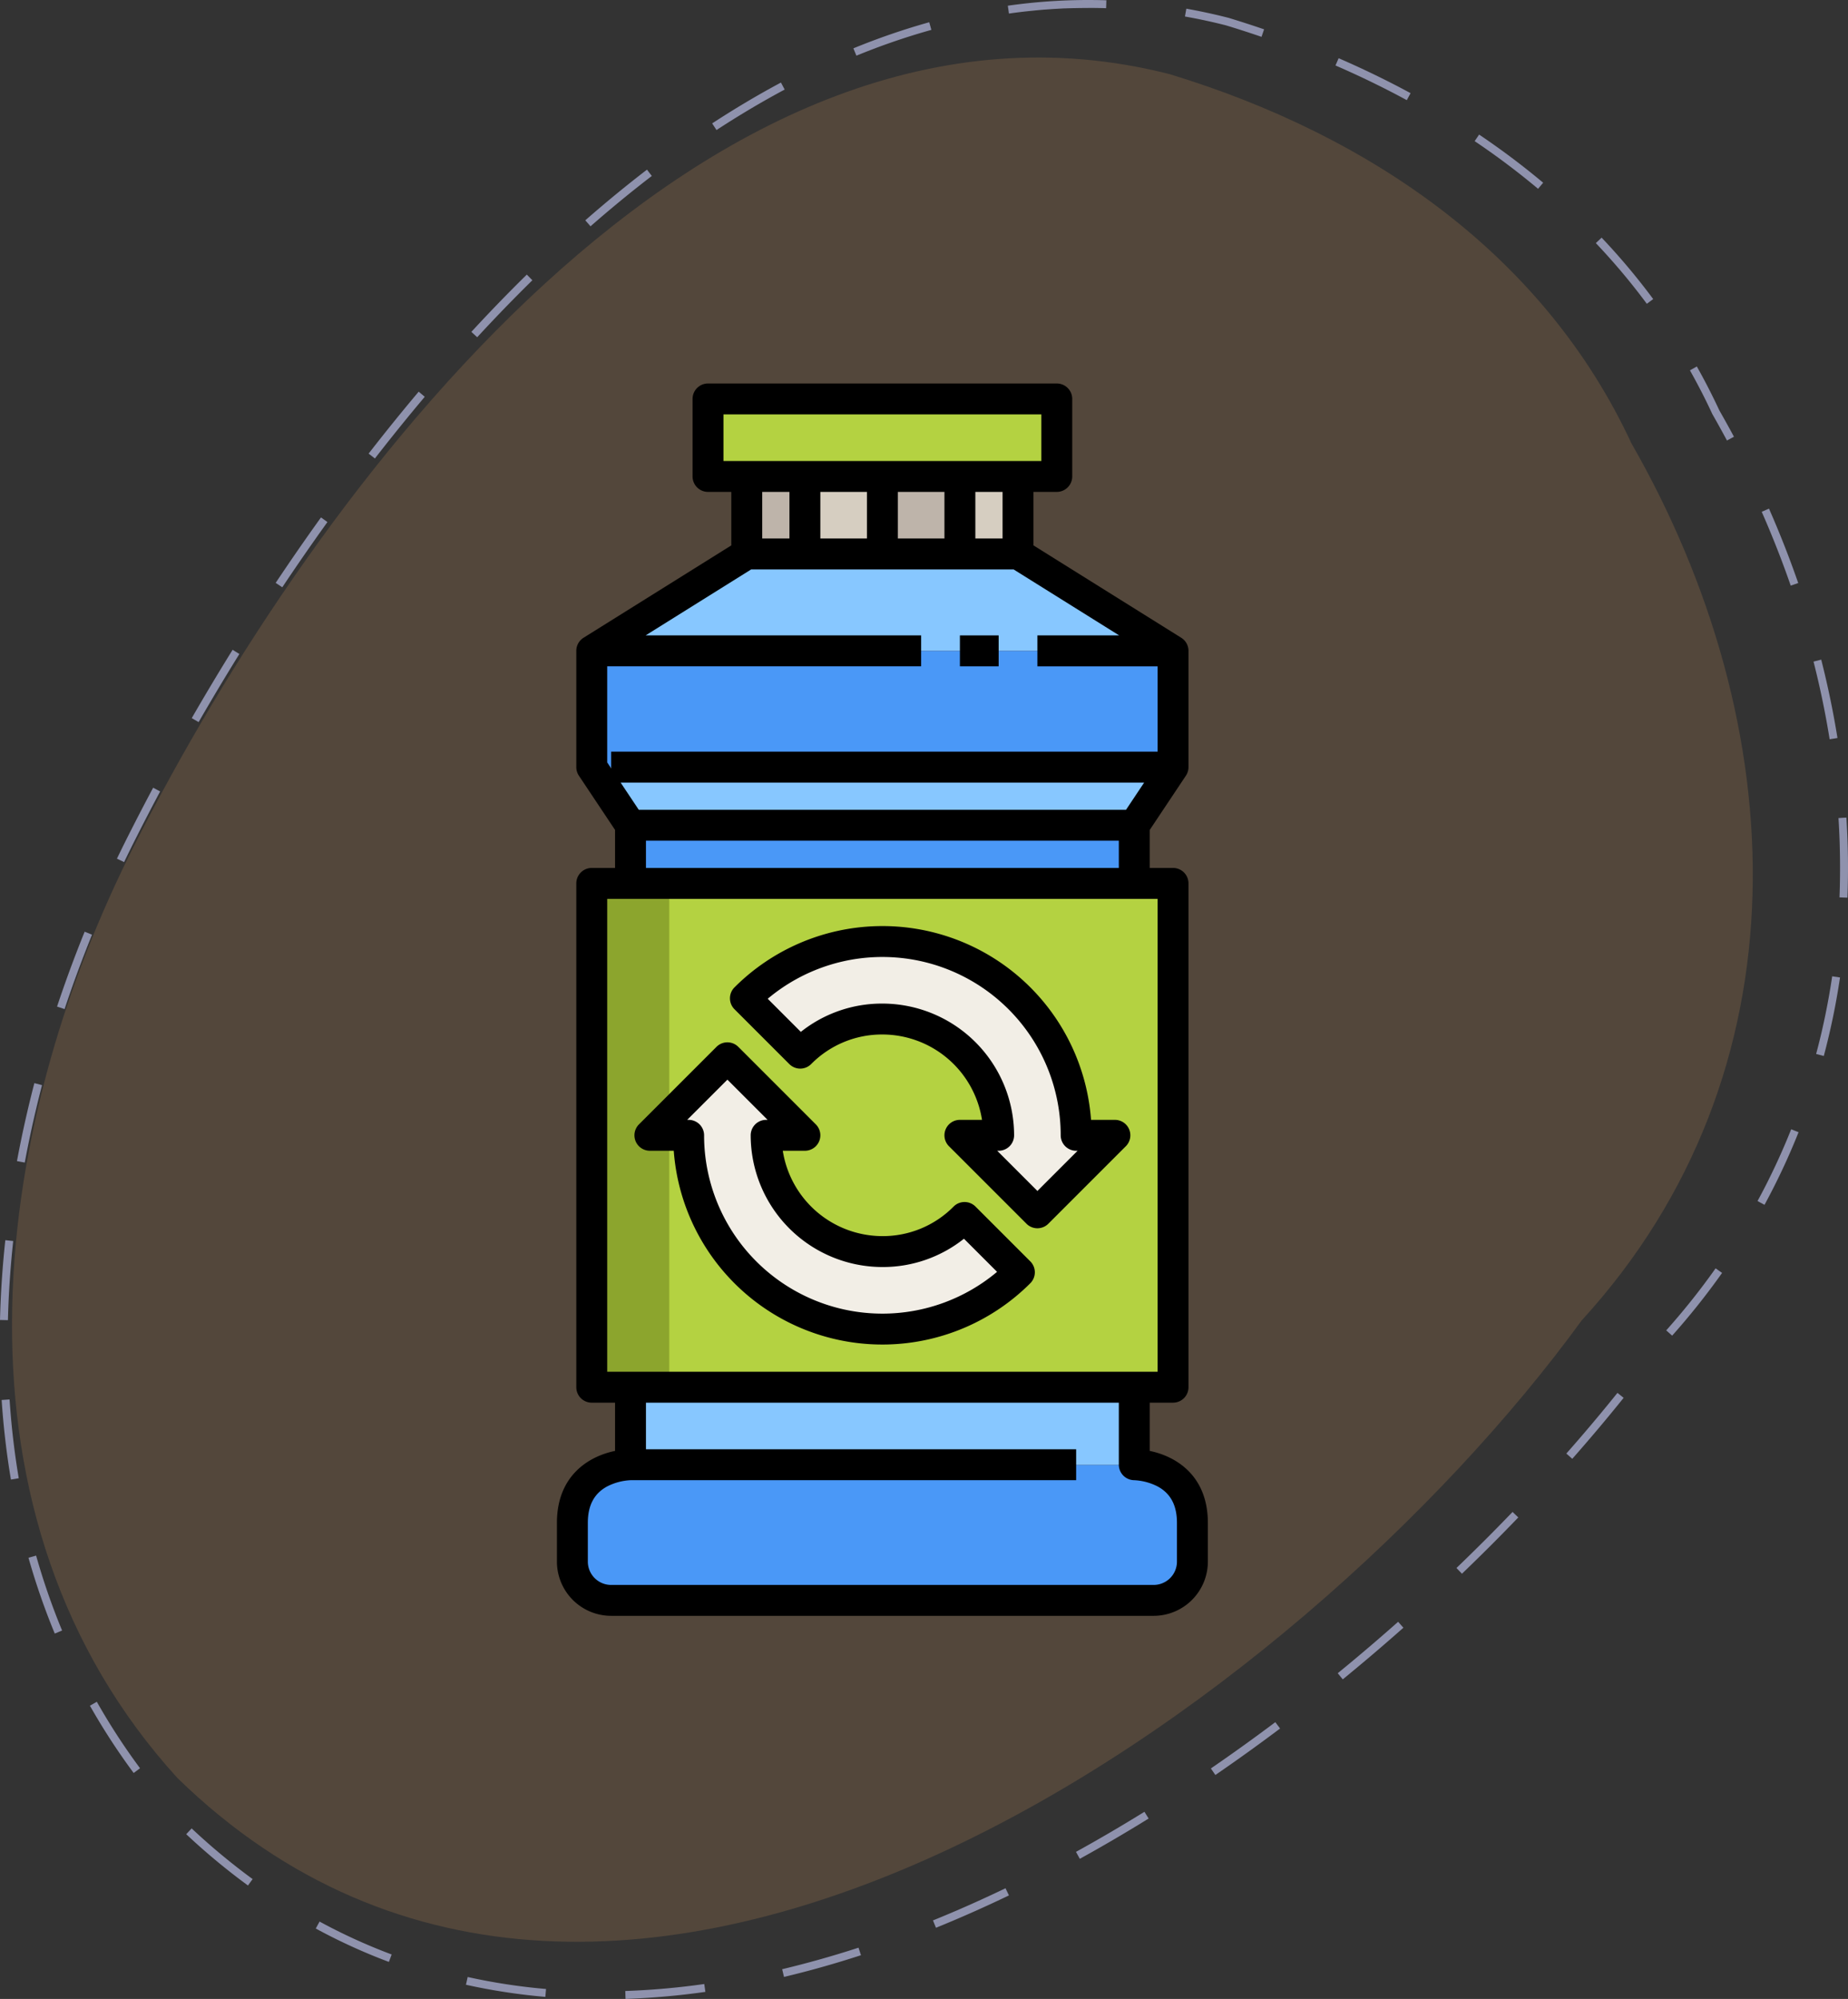 <svg id="Layer_1_copy" data-name="Layer 1 copy" xmlns="http://www.w3.org/2000/svg" width="462" height="499.681" viewBox="0 0 462 499.681"><rect x="0" y="0" width="462" height="499.681" fill="#333333" stroke="none"/><path d="M407.859,110.931C386.166,64.248,343.265,34.141,292.437,18.653c-116.01-29.615-214.651,105.429-258.528,192.11-37.139,72.76-48.767,168.787,10.461,233.822,109.662,106.85,281.242-18.448,351.049-114.398C452.332,267.984,448.254,181.407,407.859,110.931Z" transform="translate(0 -0.11)" style="fill:#d6995c;opacity:0.2"/><path d="M272.002.11a143.327,143.327,0,0,0-20.046,1.425l.278,1.964q2.114-.3,4.238-.537l.001-0.0.152-.017.004-0.0.074-.008.002-0.0.074-.008.006-.001.072-.008.005-0.0.07-.008.01-.001.068-.007.009-.001.067-.007.011-.001.068-.007.008-.001.068-.007.01-.001.067-.007.01-.001.066-.007.011-.001.066-.007.01-.001.066-.007.012-.001.065-.007.013-.001.063-.007.015-.002.063-.006.014-.001.062-.006.015-.002.062-.006.016-.002.06-.006.017-.002.062-.006.015-.001.061-.006.017-.002.06-.006.018-.002.058-.006.02-.002.057-.006.02-.002.057-.006.021-.002.056-.005.021-.002.055-.005L258.642,2.736l.056-.005.02-.002.055-.005.023-.002.055-.005.022-.002.054-.005.024-.002.054-.005.023-.002.053-.005.024-.002.054-.005.023-.002.053-.005.025-.002.052-.005.026-.002.05-.005.028-.003.049-.004.028-.003.048-.004.029-.003.049-.004.028-.002.049-.004.028-.002.049-.004.029-.003.047-.004.03-.003.048-.004.029-.003.047-.004.031-.003.047-.004.03-.003.047-.004.03-.003.049-.004.028-.002.049-.004.028-.002.05-.004.028-.002.048-.004.03-.003.047-.004.03-.002.047-.004.031-.003.046-.004.032-.003.044-.004.033-.003.046-.004.03-.002.046-.004.032-.003.044-.004.033-.003.044-.003.033-.003.045-.004L261.195,2.514l.042-.003.036-.003.042-.003.036-.003.042-.003.035-.003.043-.003.034-.003.042-.003.036-.003.041-.003.036-.003.041-.003.036-.003.041-.003.036-.003.041-.003.036-.003.041-.003.036-.003.041-.003.036-.003.042-.003.035-.002.043-.003.035-.002.041-.003.037-.003.039-.003.038-.003.04-.003.037-.003.04-.003.037-.003.041-.003.036-.002.04-.003.037-.003.04-.003.037-.002.04-.003.038-.003.039-.003.039-.003.038-.002.04-.003.039-.003.039-.002.04-.003.037-.002.042-.003.035-.002.041-.003.036-.002.043-.003.034-.002.042-.003.037-.002.04-.002.038-.002.039-.002.038-.002.039-.002.039-.002.038-.002.04-.002.039-.002.038-.002.04-.002.038-.002.04-.002.037-.002.042-.002.035-.002.044-.003.033-.002.042-.002.037-.002.04-.002.037-.002.04-.002.038-.002.041-.002.036-.002.042-.002.036-.002.044-.002.033-.002.044-.002.034-.002.043-.002.035-.002.041-.002.037-.002.042-.002.035-.002.043-.002.034-.002.044-.002.034-.002.043-.002.035-.002.045-.002.032-.002.045-.002.034-.002.042-.002.036-.002.042-.002.035-.002.045-.002.032-.002.043-.002.036-.002.039-.002.039-.002.038-.002.039-.002.042-.002.036-.002.041-.002.037-.002.042-.002.035-.002.043-.002.035-.002.042-.002.036-.002.038-.002L266.234,2.213l.039-.002.039-.002.039-.002.039-.002.041-.002.037-.001.039-.002.039-.002.04-.002.037-.001.04-.002.037-.001.043-.002.034-.001.043-.002.035-.001.042-.002.036-.001.04-.001.038-.001.042-.001.036-.001.042-.002.035-.001.045-.002.032-.001.044-.001.035-.001.042-.001.036-.001.042-.001.035-.001.043-.001.035-.001.039-.001.039-.001.039-.001.039-.001.039-.001L267.789,2.157l.041-.001.036-.001.042-.001.035-.001.044-.001.034-.001.042-.001.036-.001.045-.001.032-.001.046-.001.032-.001.047-.001.03-.001.047-.001.031-.001.046-.001.032-.001.046-.001.031-.001.047-.001.032-.001.043-.001.035-.001.046-.001.031-.001.046-.001.033-.001.046-.001.032-.001.047-.001.031-.001.046-.001.032-.001.043-.001.035-.001.042-.001.037-.001.042-.001.036-.001.043-.001.035-.001.042-.001.036-.001.043-.001.035-.001.046-.001.032-.001.046-.001.032-.001.044-.001.034-.001.043-.001.035-.001.041-.001.037-.001.041-.001.037-.001.04-.001.038-.001.042-.001.036-0.0.039-0.0.039-.001.038-0.0.041-0.0.036-0.0.042-0.0.036-0.0.042-0.0.035-0L270.596,2.1l.035-0.0.043-0.0.037-0.0.041-0.0.041-0.0.037-0.0.038-0.0.04-0.0.037-0.0.041-0.0.044-0.0.034-0.0.046-0.0.033-0.0.05-0.0.028-0.0.053-0.0.025-0.0.05-0.0.028-0.0.051-0.0.027-0.0.052-0.0.026-0.0.04-0.0.039-0.0.049-0.0.028-0.0.051-0.0.028-0.0.049-0.0.029-0.0.037,0,.12-0h0V.11Zm-39.693,5.558a172.145,172.145,0,0,0-18.962,6.528l.752,1.835A169.417,169.417,0,0,1,232.841,7.578l-.532-1.91ZM195.238,20.744c-5.711,3.052-11.497,6.488-17.197,10.211l1.085,1.66q5.811-3.796,11.76-7.199l.002-.001.138-.079.001-0.0.135-.077.006-.003q.556-.316,1.113-.629l.007-.004.064-.036.002-.001.067-.038.004-.002.067-.038.001-0.0.066-.037.008-.004.063-.035.005-.003.064-.036.006-.003.067-.037.001-.001.065-.036.007-.004q.558-.311,1.117-.618l.006-.003.066-.036 0-0.0.066-.036.01-.006.059-.033.011-.006.056-.031.016-.009.054-.03.015-.008.052-.029.018-.01.053-.029.016-.009.053-.029.017-.009.055-.03.014-.008.055-.03.015-.008.057-.031.013-.007.059-.032.01-.005.065-.035.004-.002.068-.037.002-.001q.211-.114.421-.228l.003-.001.067-.036.006-.003.063-.034.01-.006.058-.032.015-.008.054-.029.021-.011.049-.026.019-.01.051-.027.019-.01.052-.028.015-.008.054-.029.017-.009.053-.029.015-.008.055-.029.015-.008.056-.03.013-.007.024-.013-.935-1.749ZM161.749,42.518c-5.134,3.936-10.324,8.197-15.426,12.665l1.307,1.492q1.951-1.708,3.922-3.379l.007-.006.059-.05.002-.002.061-.052.002-.002.125-.106.002-.002q.125-.106.25-.212l.025-.021.038-.032.026-.022.033-.028.033-.028.03-.025.032-.027.028-.024.032-.027.033-.028.029-.024.029-.024.036-.03.022-.018.043-.036.01-.008.052-.044.003-.003q.296-.249.592-.496l.001-.001.118-.099.002-.001q3.57-2.981,7.2-5.828l.018-.014.048-.038.011-.009.048-.038.016-.013.042-.033.022-.017.039-.031.025-.019.038-.03.024-.019.037-.029.032-.025.028-.022.044-.034.017-.013q.977-.762,1.957-1.514l-1.207-1.574Zm-30.043,26.233c-4.626,4.54-9.291,9.357-13.865,14.317l1.458,1.344q.387-.42.775-.838l.002-.003.106-.115.021-.023.08-.086.04-.043.059-.064.052-.056.041-.044.071-.076.038-.041.074-.079.03-.033.081-.087.02-.021.08-.086.015-.016.09-.097.019-.02.092-.099.013-.014.098-.105.004-.004c2.291-2.452,4.621-4.885,6.967-7.272l.005-.005.102-.104.008-.008.102-.104.006-.006.103-.105.006-.006.098-.1.008-.008.093-.094.022-.023.086-.088.027-.028.081-.081.036-.037.072-.073.044-.044.045-.045.075-.075.035-.035.085-.086.024-.025q1.869-1.886,3.761-3.743l-1.389-1.416ZM104.674,98.016c-4.193,4.974-8.404,10.184-12.518,15.485l1.567,1.216q1.514-1.95,3.047-3.888l.007-.008.091-.115.005-.006.092-.116.004-.006.182-.23.011-.013.088-.11.009-.011.085-.107.017-.021.084-.105.011-.013.083-.104.019-.023.075-.094.013-.016.079-.099.023-.029.076-.095.023-.028.075-.094.027-.034.074-.093.022-.027.065-.081.038-.048.054-.068.038-.048.06-.075.037-.047.062-.077.039-.049.062-.078.037-.047.046-.058.053-.067.042-.052.057-.071.043-.054.043-.054.056-.07.041-.051.06-.075.043-.054.032-.039.072-.089.031-.038.07-.086.03-.038.069-.086.035-.043.08-.099.018-.023.051-.064.015-.019.087-.108.019-.024.082-.102.024-.029.083-.103.015-.019.102-.126 0-0.0.158-.196.011-.014.092-.113.017-.02.089-.11.014-.017.094-.116.01-.012q.186-.229.372-.458l.001-.001q1.958-2.408,3.949-4.794l.01-.011.103-.124.002-.003q.135-.162.271-.324l.008-.01.1-.12.008-.009.102-.122.005-.006c.09-.107.179-.214.269-.321l.016-.019.09-.107.019-.023.084-.1.026-.031.084-.099.019-.022.095-.113.011-.014.126-.15-1.516-1.278ZM80.248,129.452c-3.816,5.312-7.627,10.817-11.327,16.362l1.65,1.101q4.079-6.114,8.38-12.219l.015-.021.076-.108.014-.02.073-.104.021-.029.07-.099.022-.031.068-.096.026-.037.066-.094.022-.032.058-.082.04-.057.045-.064.047-.066.041-.057.059-.084.031-.044.053-.075.04-.056q.164-.232.329-.463l.01-.014.09-.127.001-.001q.791-1.113,1.59-2.225l-1.611-1.157ZM58.154,162.545c-3.481,5.609-6.918,11.355-10.217,17.079l1.718.99q4.838-8.393,10.184-17.023l-1.685-1.046ZM38.287,197.017c-1.916,3.593-3.802,7.221-5.606,10.785-1.168,2.287-2.327,4.629-3.443,6.953l1.788.858q.643-1.339,1.297-2.669l.009-.019.025-.05.034-.069.017-.034.04-.082.011-.023.044-.089.007-.015q.958-1.941,1.94-3.866h0l.034-.067.019-.038.016-.032q2.635-5.202,5.517-10.611l-1.75-.933Zm-17.12,35.988c-2.501,6.172-4.824,12.471-6.904,18.724l1.882.626c.115-.347.228-.684.345-1.031l0-.001.098-.292.002-.006.046-.135.005-.015.046-.135.006-.016.041-.122.009-.027.041-.119.009-.026.042-.123.011-.031.037-.109.011-.034.037-.108.018-.053.032-.095.015-.045.032-.093.023-.066.031-.091.019-.055.027-.079.027-.078.022-.063.027-.079.026-.075.028-.08.019-.055.033-.096.011-.032.052-.149.005-.014.038-.109.008-.023.101-.29.002-.005q.995-2.857,2.044-5.688l.004-.01.041-.112.007-.018.054-.145L19.685,242.3l.038-.102.011-.029.038-.102.013-.036.046-.123.014-.038.036-.096.017-.044.034-.091.025-.067.032-.085.021-.055.03-.079.029-.076.028-.074.024-.065.029-.077.031-.082.02-.053.032-.085.025-.067.03-.079.023-.06.034-.089.017-.045.039-.104.017-.045.039-.102.015-.039.039-.103.015-.039.043-.113.012-.031.042-.109.011-.03.047-.124.009-.023.045-.117.01-.025.048-.126.004-.009.052-.135.006-.015.05-.129.004-.011.053-.138.002-.005.052-.136.004-.009c.647-1.679,1.313-3.363,1.987-5.027l-1.838-.745ZM8.59,270.867c-1.688,6.489-3.152,13.046-4.35,19.49l1.95.363.005-.028.004-.022.008-.043.006-.035.006-.032.026-.14.004-.019.01-.053.004-.021.01-.055.003-.015c.803-4.278,1.712-8.551,2.718-12.794l.001-.006.015-.064.003-.013.015-.063.002-.01.034-.143.005-.021.012-.05.006-.027.01-.043.007-.029.009-.038.008-.034.01-.042.009-.037.013-.052.01-.043.006-.026.01-.04.007-.029.01-.041.006-.025.011-.045.003-.011.042-.174.002-.007.014-.059.001-.004q.595-2.466,1.235-4.922l-1.919-.499ZM1.33,310.123C.607,316.822.159,323.533,0,330.071l1.983.048q.114-4.687.419-9.382l0-.004q.01-.158.021-.316l0-.001q.013-.19.025-.381l0-.003q.026-.382.053-.764l0-.001c.017-.233.033-.465.051-.699l0-.004.004-.06 0-.004q.303-4.082.744-8.163l-1.972-.213Zm1.06,39.818-1.979.133c.451,6.736,1.232,13.427,2.321,19.888l1.956-.33q-1.34-7.948-2.019-16.02l-.001-.008-.004-.053-.001-.017-.004-.051L2.657,353.472l-.013-.159-.002-.027-.003-.038-.003-.033-.003-.036-.003-.041-.002-.027-.006-.07-.001-.01-.005-.063-.001-.018-.004-.054-.002-.021-.005-.059-.001-.011-.006-.073-0-.001-.006-.076-0-.003-.006-.071-.001-.009-.006-.07-0-.003c-.068-.85-.13-1.703-.187-2.555Zm6.639,39.032-1.908.54a172.47,172.47,0,0,0,6.57,18.946l1.832-.759q-1.138-2.747-2.174-5.525l-.004-.012-.018-.048-.007-.017-.017-.046-.005-.013-.039-.104-.001-.003-.017-.046-.007-.02-.015-.041-.009-.025-.015-.041-.008-.022-.031-.085-.006-.016-.013-.035-.012-.033-.012-.033-.012-.033-.012-.033-.013-.036-.011-.03-.021-.058-.012-.032-.014-.038-.011-.03-.014-.037-.011-.03-.016-.043-.008-.022-.022-.06-.004-.012-.023-.063-.007-.018-.018-.048-.009-.024-.016-.045-.008-.023-.017-.048-.007-.02-.024-.067-.005-.013-.02-.056-.007-.018-.019-.052-.006-.017-.021-.058-.004-.01-.051-.141-.003-.008-.023-.064-.003-.008-.024-.067-.001-.002-.052-.145-0-.001-.025-.071-.001-.003-.025-.069-.002-.004c-.033-.094-.069-.194-.102-.288l-.002-.004c-1.241-3.5-2.368-7.048-3.378-10.613Zm15.177,36.543-1.726.976a163.211,163.211,0,0,0,10.938,16.82l1.593-1.182q-2.524-3.403-4.842-6.897l-.003-.005-.039-.059-.004-.006-.037-.056-.006-.009-.123-.186-.011-.016-.03-.045-.012-.018-.03-.046-.009-.014-.031-.047-.011-.016-.04-.06-.003-.005-.035-.053-.018-.028-.021-.032-.021-.032-.016-.024-.024-.036-.014-.021-.026-.04-.002-.004-.1-.153-.005-.008-.031-.048-.005-.008-.031-.048-.005-.008q-2.76-4.236-5.219-8.586ZM47.912,457.167l-1.356,1.447A165.604,165.604,0,0,0,61.988,471.436l1.17-1.601q-.547-.4-1.092-.806l-.003-.002-.177-.132-.009-.007-.047-.035-.014-.011-.046-.034-.011-.008-.055-.041-.017-.013-.039-.029-.022-.017-.031-.024-.025-.019-.03-.022-.026-.02L61.489,468.597l-.058-.044-.019-.014-.035-.026-.018-.013-.037-.028-.012-.009-.132-.1-.005-.004-.043-.032-.008-.006-.043-.033-.004-.003-.187-.142-.006-.005q-2.905-2.206-5.763-4.592l-.007-.006-.041-.034-.009-.008L54.886,463.352l-.01-.008-.04-.033-.012-.01-.038-.032-.012-.01-.078-.065-.008-.007-.036-.031-.015-.013-.034-.029-.02-.017-.032-.027-.014-.012-.067-.056-.019-.016-.027-.022-.029-.025-.026-.022-.029-.024-.024-.021-.042-.036-.027-.023-.036-.03-.023-.019-.03-.025-.025-.021-.032-.027-.022-.018-.051-.043-.019-.016-.034-.029-.022-.019-.033-.028-.022-.019-.04-.034-.012-.01-.054-.046-.015-.013-.041-.035-.017-.015-.039-.033-.016-.014-.047-.04-.007-.006-.055-.047-.013-.011-.044-.038-.012-.01-.045-.038-.013-.011-.112-.096-.005-.004-.054-.046-.005-.004-.052-.045-.006-.005-.174-.15-.002-.002q-2.572-2.221-5.106-4.596Zm31.979,23.285-.947,1.742a144.253,144.253,0,0,0,18.279,8.344l.695-1.857a141.619,141.619,0,0,1-18.027-8.229Zm37.027,13.858-.43,1.936a152.674,152.674,0,0,0,19.849,3.037l.171-1.976a150.033,150.033,0,0,1-19.59-2.997Zm59.149,1.754-.005.001-.055.008-.023.003-.05.007-.028.004-.043.006-.034.005-.033.005-.044.006-.018.003a185.925,185.925,0,0,1-19.414,1.698l.067,1.982a188.922,188.922,0,0,0,19.956-1.763l-.277-1.964Zm38.562-9.085q-9.526,3.099-19.087,5.383l.459,1.929c6.312-1.5,12.786-3.326,19.241-5.426l-.614-1.886Zm36.747-14.853q-4.16,2-8.347,3.87l-.008.004-.067.03-.002.001-.07.031-.007.003-.063.028-.016.007-.054.024-.024.011-.049.022-.022.01-.051.023-.023.01-.048.021-.027.012-.041.018-.035.016-.038.017-.031.014-.04.018-.037.016-.028.012-.046.02-.02.009-.054.024-.013.006-.058.026-.011.005q-4.386,1.941-8.801,3.733l.746,1.838c6.016-2.441,12.154-5.163,18.243-8.09l-.859-1.787Zm34.734-19.115q-8.463,5.242-17.114,10.019l.958,1.737c5.703-3.145,11.49-6.533,17.201-10.07l-1.044-1.686Zm32.719-22.403q-7.677,5.766-15.596,11.216l-.002.002-.124.085-.005.004-.115.079-.019.013-.11.075-.019.013-.108.074-.01.007,1.121,1.636c5.398-3.7,10.841-7.609,16.179-11.618l-1.191-1.586ZM349.536,405.515q-5.809,5.149-11.853,10.18l-.002.002-.112.093-.011.009-.107.089-.014.012-.102.084-.024.02-.094.078-.028.023-.093.077-.03.025-.09.075-.031.025-.091.075-.031.026-.082.068-.038.032-.078.065-.04.033-.077.064-.041.034-.078.064-.038.032-.082.068-.041.034-.08.066-.043.035-.08.066-.044.036-.077.063-.046.038-.069.057-.055.045-.054.044-.071.059-.049.04-.075.062-.043.035-.079.065-.048.04-.075.061-.044.036-.079.065-.046.038-.069.057-.052.043-.057.047-.07.057-.051.042-.071.058-.052.043-.062.05-.062.051-.046.038-.041.034,1.255,1.535c5.098-4.168,10.198-8.511,15.158-12.907l-1.315-1.484Zm28.606-27.462q-5.451,5.672-11.21,11.29l-.005.004-.104.102-.015.015-.096.093-.018.017-.096.093-.015.015-.092.089-.026.025-.079.077-.037.036-.072.07-.043.042-.067.065-.048.047-.059.057-.064.062-.04.039-.078.076-.032.031-.079.077-.035.034-.079.077-.031.03-.095.092-.011.011-.105.101-.007.007-.109.105-.004.004q-.587.567-1.176,1.133l1.373,1.431c4.793-4.601,9.531-9.334,14.082-14.07l-1.43-1.374Zm26.219-29.759q-4.435,5.528-9.248,11.12l-.007.008-.045.052-.005.006-.038.044-.015.018-.029.034-.022.026-.011.013q-1.657,1.922-3.356,3.848l1.487,1.312c4.46-5.055,8.779-10.182,12.837-15.24l-1.547-1.241Zm24.541-31.132q-1.989,2.813-4.114,5.577l-.005.006-.035.046-.004.005-.146.19-.008.01-.031.04-.011.014-.032.042-.004.005-.1.129-.017.022-.023.03-.02.025-.023.029-.023.029-.019.025-.033.042-.01.012-.042.055-.016.021-.027.035-.019.025-.025.033-.017.022-.032.041-.011.015-.089.114-.011.014-.035.044-.011.015-.034.043-.012.015-.09.115-.005.006-.041.052-.008.01-.039.05-.006.008c-.062.079-.126.16-.188.238l-.002.003q-3.134,3.974-6.558,7.841l-.005.006-.045.05-.009.01-.043.049-.007.008-.05.057-.001.001-.048.054-.015.017-.031.035-.022.024-.026.03-.023.026-.023.025-.021.024,1.48,1.32A178.746,178.746,0,0,0,430.521,318.307l-1.619-1.145Zm18.897-34.766q-2.599,6.523-5.781,12.893l-.002.004-.069.137-.001.002-.032.064-.005.01-.03.06-.003.006-.034.068-0.0.001-.032.063-.009.017-.024.047-.01.019-.025.05-.008.015-.03.06-.011.023-.021.042-.011.022-.022.043-.011.022-.03.059-.013.025-.018.036-.016.031-.016.032-.016.031-.017.033-.024.047-.019.038-.016.032-.015.029-.018.036-.012.023-.019.038-.003.006-.044.086-.011.022-.02.039-.01.019-.022.042-.004.008-.045.089-.007.013-.022.044-.007.013-.024.047-.003.005-.08.156-.001.002-.026.05-.004.008-.108.209-.001.002q-.762,1.469-1.555,2.928l1.742.948a169.13,169.13,0,0,0,8.517-18.156l-1.843-.734Zm10.246-38.228q-.69,4.654-1.628,9.267l-0.0.001-.046.226-.001.007-.011.052-.002.008-.034.164-.001.005-.011.052-.003.013-.032.153-.003.015-.01.047-.003.016-.031.147-.004.021-.009.042-.005.023-.009.042-.004.019-.016.076-.006.028-.008.036-.007.031-.008.037-.006.03-.014.065-.006.03-.008.036-.007.033-.007.032-.008.039-.011.05-.008.039-.007.034-.007.032-.008.036-.007.034-.007.032-.013.062-.006.028-.009.041-.006.027-.01.045-.005.025-.014.063-.006.026-.009.042-.006.028-.009.043-.006.026-.014.064-.004.02-.011.05-.005.021-.011.049-.005.023-.015.067-.002.01-.012.056-.006.026-.01.045-.005.023-.015.067-.001.005-.014.063-.005.022-.01.047-.005.024-.014.063-.001.004-.015.068-.004.019-.011.051-.005.02-.012.055-.003.015-.015.067-.004.019-.011.051-.005.021-.012.056-.003.013-.015.066-.005.024-.01.044-.006.027-.01.043-.006.025-.014.063-.005.023-.011.047-.006.025-.011.046-.005.023-.015.064-.005.024-.01.043-.007.029-.009.038-.007.031-.013.058-.006.024-.011.048-.006.028-.009.04-.007.028-.011.049-.008.035-.011.046-.007.032-.008.033-.008.035-.009.039-.01.042-.011.046-.008.034-.007.031-.008.036-.007.03-.015.064-.007.031-.008.036-.007.029-.009.039-.006.024-.021.09-.002.008-.01.042-.005.023-.01.043-.005.019-.036.151-.003.011-.011.049-.004.015-.037.154-.003.011-.012.049-.003.013-.052.218-.002.009-.054.223-0.0.001q-.479,1.978-1.004,3.945l1.916.512a176.648,176.648,0,0,0,4.058-19.633l-1.962-.291Zm3.555-39.686-1.979.126c.128,2.014.225,4.035.292,6.047l0.0.01.002.068 0.0.006.005.147 0.0.015.002.059.001.016.002.067 0.0.004.002.07.001.023.001.047.001.027.001.043.001.029.002.062.001.035.001.034.001.039.001.027.001.042 0.0.008.003.095.001.022.001.044.001.021.001.048,0,.002.003.109 0.0.009.001.056 0.0.004q.121,4.613.024,9.213l-0.0.003-.001.055-0.0.01-.003.153-.001.025-.001.038-.001.034-.001.034-.001.063-.001.026-.001.043-.001.031-.001.042-.001.027-.002.068-0.0.005-.002.065-.001.022-.001.049-.001.024-.004.143-0.0.006-.002.073v.001q-.03,1.12-.073,2.238l1.982.077a196.974,196.974,0,0,0-.257-20.024Zm-6.296-39.478-1.922.489q2.459,9.668,4.027,19.414l1.958-.314c-1.042-6.493-2.409-13.084-4.063-19.588ZM442.245,127.252l-1.815.798q2.351,5.346,4.437,10.765l0.0.001.055.143.002.004.026.068.001.004.026.067.002.004.054.141.004.009.023.06.004.011.023.059.004.011.05.132.01.026.016.042.01.026.016.042.009.023.023.062.009.024.016.042.012.032.013.033.012.031.014.036.012.031.02.054.016.042.01.026.015.04.009.025.016.041.006.015.058.152.005.013.019.051.003.008.02.052.001.004q1.126,2.992,2.17,6.002l1.874-.65c-2.157-6.223-4.616-12.481-7.308-18.603ZM424.214,91.718l-1.729.972q1.013,1.802,1.984,3.639l0.0.001q.09.17.18.341l.006.011.032.061.006.012.032.061.004.008.066.126.004.007.028.053.012.023.026.05.015.028.025.047.016.03.024.046.019.037.037.071.021.04.021.04.019.037.021.04.02.039.02.039.025.049.014.027.039.075.016.03.025.049.016.031.026.05.015.028.03.057.011.022.04.079.005.009.036.07.012.023.03.058.012.024.03.059.01.02.038.074.003.006.084.164.008.015.034.068.008.015.037.074.003.006c.043.085.085.168.128.253l.003.006.04.08.002.004c.058.114.112.223.17.338l.004.007c.056.112.114.227.169.339l.001.003c.072.144.141.285.213.429v0q.085.173.17.345l0.0 0.0.042.085.001.002c.055.112.113.231.168.343l.002.004c.069.142.14.287.208.43l.001.003.041.085 0.0.001q.062.129.124.259l.002.004.039.082.002.005c.041.086.082.171.123.257l.003.006.037.077.006.013.036.077.003.006c.041.086.08.168.121.255l.006.013.034.072.006.013.037.078.002.004.08.169.007.016.032.067.009.018.031.066.008.018.037.08.001.002.04.085.006.012.032.069.011.024.027.057.013.028.027.057.011.024.038.081h0l.054.094.007.013.048.084.013.022.045.079.015.026.043.075.018.031.041.073.019.034.04.07.021.037.035.061.026.046.026.046.034.06.025.045.035.061.022.038.039.069.02.035.041.072.019.033.038.068.022.039.027.048.032.056.028.05.021.038.038.068.016.028.044.077.02.036.037.066.021.038.038.068.022.039.034.06.025.045.032.057.028.05.022.04.037.065.023.041.037.067.021.037.039.069.02.035.041.074.014.025.046.082.01.018.047.085.007.012.048.086.009.016.05.09.007.012.053.095.004.007.054.097.003.006.055.1.001.002q.917,1.655,1.807,3.316l1.748-.936c-1.178-2.199-2.406-4.415-3.65-6.589-1.732-3.721-3.626-7.416-5.632-10.981ZM400.401,59.516l-1.439,1.364q2.528,2.667,4.936,5.443l.002.002.046.053.009.01.042.048.009.01.041.047.011.013.038.044.015.017.035.041.016.018.036.041.013.016.036.042.016.019.033.038.019.022.029.034.023.027.027.031.023.027.027.031.025.029.024.027.028.033.021.024.03.035.021.024.029.033.021.025.03.035.018.021.034.04.013.015.038.045.011.012.038.045.012.014.039.046.009.011.041.048.007.008.043.051.006.007.043.051.007.009.044.052.003.004.048.056 0.0 0q2.303,2.719,4.49,5.542l.001.001.045.058.003.004.044.057.002.003.045.058.003.003.044.057.003.004.043.056.007.009.039.051.009.012.037.048.012.015.035.046.012.016.033.043.016.021.032.041.014.018.032.042.016.021.031.04.016.021.03.039.02.026.026.034.023.03.023.03.026.034.02.027.028.037.018.023.033.043.013.017.036.047.01.013.038.05.009.012.039.052.007.009.045.059.001.001q.54.712,1.071,1.43l1.594-1.18a166.149,166.149,0,0,0-12.9-15.363ZM369.777,33.751l-1.108,1.645a188.148,188.148,0,0,1,15.61,11.71l.002.002.113.095.006.005.05.042.01.008.045.038.011.009,1.274-1.52a190.945,190.945,0,0,0-16.014-12.035ZM334.66,14.658l-.789,1.819.006.002.015.007.057.025.017.008.057.025.008.004.065.028.008.003.067.029.002.001.07.03.009.004.067.029.001 0.0.073.032.001 0.0.145.064.002.001q4.288,1.876,8.467,3.907l.005.002.065.032.01.005.061.03.012.006.056.027.021.01.049.024.021.01.048.024.024.012.047.023.022.011.048.023.026.013.042.021.029.014.04.02.034.017.034.017.036.017.034.017.038.019.033.016.037.018.033.016.038.019.032.016.037.018.032.016.041.02.025.012.044.022.026.013.046.023.02.01.05.025.015.008.058.029 0.0 0.0.069.034.003.001q3.324,1.645,6.571,3.389l.009.005.059.032.009.005.049.026.023.013.042.022.026.014.038.021.032.017.036.02.031.017.035.019.037.02.029.015.04.022.028.015.042.023.026.014.041.022.026.014.024.013.945-1.744c-5.745-3.112-11.797-6.053-17.988-8.739ZM296.583,2.285l-.347,1.953q.424.075.848.153l.01.002.058.011.016.003.056.01.013.002.058.011.002 0.0.119.022.017.003.046.009.028.005.043.008.034.006.039.007.04.007.033.006.056.011.018.003.076.014.012.002.064.012.019.004.059.011.02.004.061.012.015.003.072.014.004.001.16.031.001 0.0.078.015.005.001.075.015.006.001q3.871.753,7.765,1.736l.003.001.074.019.01.003.067.017.014.004.065.017.014.004.078.02h0l.122.037.025.008.11.034.038.012.104.032.044.013.083.025.061.019.073.022.065.02.074.023.059.018.086.027.063.019.047.015.101.031.044.014.099.031.045.014.117.036.029.009.07.022.032.01.119.037.029.009.118.037.032.01.127.04.019.006.226.071.018.006.129.041.026.008.122.038.028.009.222.07.025.008.122.039.031.01.116.037.033.01.221.07.021.007.124.04.035.011.111.035.039.012.103.033.042.014.069.022.036.012.11.035.04.013.107.035.039.013.106.034.041.013.215.07.039.013.106.034.041.013.105.034.04.013.102.033.043.014.07.023.033.011.114.037.034.011.118.039.026.009.136.045.011.004.228.075.007.002.147.049.005.002q1.401.463,2.792.94l.643-1.876c-2.903-.995-5.883-1.959-8.858-2.866l-.043-.013-.044-.011c-3.472-.886-7.003-1.65-10.494-2.271ZM272.002.11V2.093h0l.069,0h.019l.049 0.0.031,0,.038,0,.031 0.0.037 0.0.033 0.0.036 0.0.034 0.0.034 0.0.037 0.0.031 0.0.036 0.0.033 0.0.037 0.0.03 0.0.038 0.0.03 0.0.038 0.0.03 0.0.038 0.0.029 0.0.04 0.0.025 0.0.044 0.0.018 0q.189.001.378.003l.007 0.0.064.001.002,0,.059.001.01 0.0.054.001.014 0.0.052.001.017 0.0.053.001.012 0.0.055.001.014 0.0.053.001.015 0.0.052.001.016 0.0.053.001.01 0.0.057.001.011 0.0.056.001.008 0.0.06.001.002,0q.125.002.251.004l.015 0.0.046.001.023 0.0.041.001.029.001.036.001.034.001.03.001.04.001.028.001.042.001.026.001.044.001.023 0.0.05.001.016 0.0.057.001.011 0.0.066.001h0q.743.016,1.488.041l.065-1.982C275.072.135,273.526.11,272.002.11Z" transform="translate(0 -0.11)" style="fill:#8f92ad"/><g id="Layer_1" data-name="Layer 1"><rect x="239.975" y="119.101" width="14.532" height="19.376" style="fill:#d6cec1"/><rect x="201.223" y="119.101" width="19.376" height="19.376" style="fill:#d6cec1"/><rect x="220.599" y="119.101" width="19.376" height="19.376" style="fill:#beb4aa"/><rect x="186.691" y="119.101" width="14.532" height="19.376" style="fill:#beb4aa"/><polygon points="264.194 99.724 264.194 119.101 254.507 119.101 239.975 119.101 220.599 119.101 201.223 119.101 186.691 119.101 177.003 119.101 177.003 99.724 264.194 99.724" style="fill:#b4d241"/><polygon points="293.258 220.826 293.258 346.771 283.57 346.771 157.627 346.771 147.94 346.771 147.94 220.826 157.627 220.826 283.57 220.826 293.258 220.826" style="fill:#b4d241"/><polygon points="167.315 220.826 167.315 346.771 166.024 346.771 149.231 346.771 147.94 346.771 147.94 220.826 149.231 220.826 166.024 220.826 167.315 220.826" style="fill:#8ca52d"/><path d="M298.102,380.789v9.688a9.716,9.716,0,0,1-9.688,9.688H152.783a9.716,9.716,0,0,1-9.688-9.688v-9.688c0-14.532,14.532-14.532,14.532-14.532H283.57S298.102,366.257,298.102,380.789Z" transform="translate(0 -0.11)" style="fill:#4a98f7"/><rect x="157.627" y="206.294" width="125.943" height="14.532" style="fill:#4a98f7"/><rect x="157.627" y="346.771" width="125.943" height="19.376" style="fill:#87c7ff"/><polygon points="293.258 191.761 283.57 206.294 157.627 206.294 147.94 191.761 293.258 191.761" style="fill:#87c7ff"/><polygon points="293.258 162.697 147.94 162.697 186.691 138.477 201.223 138.477 220.599 138.477 239.975 138.477 254.507 138.477 293.258 162.697" style="fill:#87c7ff"/><rect x="147.939" y="162.697" width="145.319" height="29.064" style="fill:#4a98f7"/><path d="M278.726,283.908l-19.376,19.376L239.975,283.908h9.688a29.087,29.087,0,0,0-29.064-29.064,28.793,28.793,0,0,0-20.538,8.526L186.352,249.66a48.432,48.432,0,0,1,82.686,34.247Z" transform="translate(0 -0.11)" style="fill:#f2eee6"/><path d="M254.846,318.155a48.432,48.432,0,0,1-82.686-34.247h-9.688l19.376-19.376,19.376,19.376H191.535a29.087,29.087,0,0,0,29.064,29.064,28.794,28.794,0,0,0,20.538-8.526Z" transform="translate(0 -0.11)" style="fill:#f2eee6"/><path d="M278.726,280.045h-5.966a52.296,52.296,0,0,0-89.14-33.116l-.001.001a3.862,3.862,0,0,0,.001,5.462l13.708,13.709a3.861,3.861,0,0,0,2.732,1.132h.009a3.864,3.864,0,0,0,2.735-1.144,24.854,24.854,0,0,1,17.794-7.382,25.24,25.24,0,0,1,24.905,21.339h-5.53a3.863,3.863,0,0,0-2.731,6.594L256.619,306.015a3.861,3.861,0,0,0,5.462,0l19.376-19.376a3.863,3.863,0,0,0-2.731-6.594Zm-19.376,17.776-10.05-10.05h.363a3.863,3.863,0,0,0,3.862-3.863,32.964,32.964,0,0,0-32.927-32.928,32.542,32.542,0,0,0-20.39,7.074l-8.278-8.278a44.573,44.573,0,0,1,73.245,34.132v.001a3.863,3.863,0,0,0,3.863,3.862H269.4Z" transform="translate(0 -0.11)"/><path d="M243.868,301.715a3.861,3.861,0,0,0-2.731-1.132h-.009a3.861,3.861,0,0,0-2.735,1.144,24.856,24.856,0,0,1-17.794,7.381,25.24,25.24,0,0,1-24.905-21.338h5.529a3.863,3.863,0,0,0,2.732-6.594L184.579,261.8l-.001-.001a3.862,3.862,0,0,0-5.462.001l-19.376,19.376a3.863,3.863,0,0,0,2.732,6.594h5.966a52.295,52.295,0,0,0,89.139,33.115l.001-.001a3.862,3.862,0,0,0-.001-5.461Zm-23.279,26.77a44.572,44.572,0,0,1-44.567-44.578V283.908a3.863,3.863,0,0,0-3.863-3.863h-.362l10.05-10.05,10.05,10.05h-.362a3.863,3.863,0,0,0-3.863,3.863,32.964,32.964,0,0,0,32.926,32.927,32.54,32.54,0,0,0,20.39-7.074l8.278,8.278A44.572,44.572,0,0,1,220.589,328.486Z" transform="translate(0 -0.11)"/><path d="M287.433,362.803V350.744h5.825a3.863,3.863,0,0,0,3.862-3.863V220.935a3.863,3.863,0,0,0-3.863-3.863h-5.825v-9.5l9.039-13.559a3.862,3.862,0,0,0,.649-2.143V162.807a3.863,3.863,0,0,0-1.816-3.276l-36.936-23.086V123.073h5.826a3.863,3.863,0,0,0,3.863-3.863V99.834a3.863,3.863,0,0,0-3.863-3.863H177.003a3.863,3.863,0,0,0-3.863,3.863v19.376a3.863,3.863,0,0,0,3.863,3.863H182.828v13.372L145.892,159.531a3.863,3.863,0,0,0-1.816,3.276V191.871a3.862,3.862,0,0,0,.649,2.143l9.039,13.559v9.5h-5.825a3.863,3.863,0,0,0-3.863,3.863V346.881a3.863,3.863,0,0,0,3.863,3.863h5.825v12.059c-6.424,1.312-14.532,6.042-14.532,17.986v9.688A13.566,13.566,0,0,0,152.783,404.028H288.414a13.566,13.566,0,0,0,13.551-13.551v-9.688C301.965,368.845,293.857,364.114,287.433,362.803ZM180.866,115.347V103.697h79.466v11.65Zm69.777,7.726v11.65h-6.806V123.073Zm-14.532,0v11.65H224.462V123.073Zm-19.376,0v11.65H205.086V123.073Zm-19.376,0v11.65h-6.806V123.073ZM152.783,188.008v4.165l-.981-1.472V166.67h78.484v-7.726h-68.879l26.39-16.494h65.6l26.39,16.494H259.35v7.726h30.045V188.008Zm6.911,14.532-4.537-6.806h130.883l-4.537,6.806Zm120.013,7.726v6.806H161.49V210.266ZM151.802,343.018V224.798H289.395v118.219Zm142.437,47.459a5.831,5.831,0,0,1-5.825,5.825H152.783a5.831,5.831,0,0,1-5.825-5.825v-9.688c0-4.423,1.615-7.419,4.937-9.161a14.351,14.351,0,0,1,5.731-1.508h0v0H269.038v-7.726H161.49V350.744H279.707v15.513a3.884,3.884,0,0,0,3.84,3.863,14.335,14.335,0,0,1,5.754,1.508c3.322,1.742,4.937,4.739,4.937,9.161Z" transform="translate(0 -0.11)"/><rect x="239.974" y="158.834" width="9.688" height="7.726"/></g></svg>